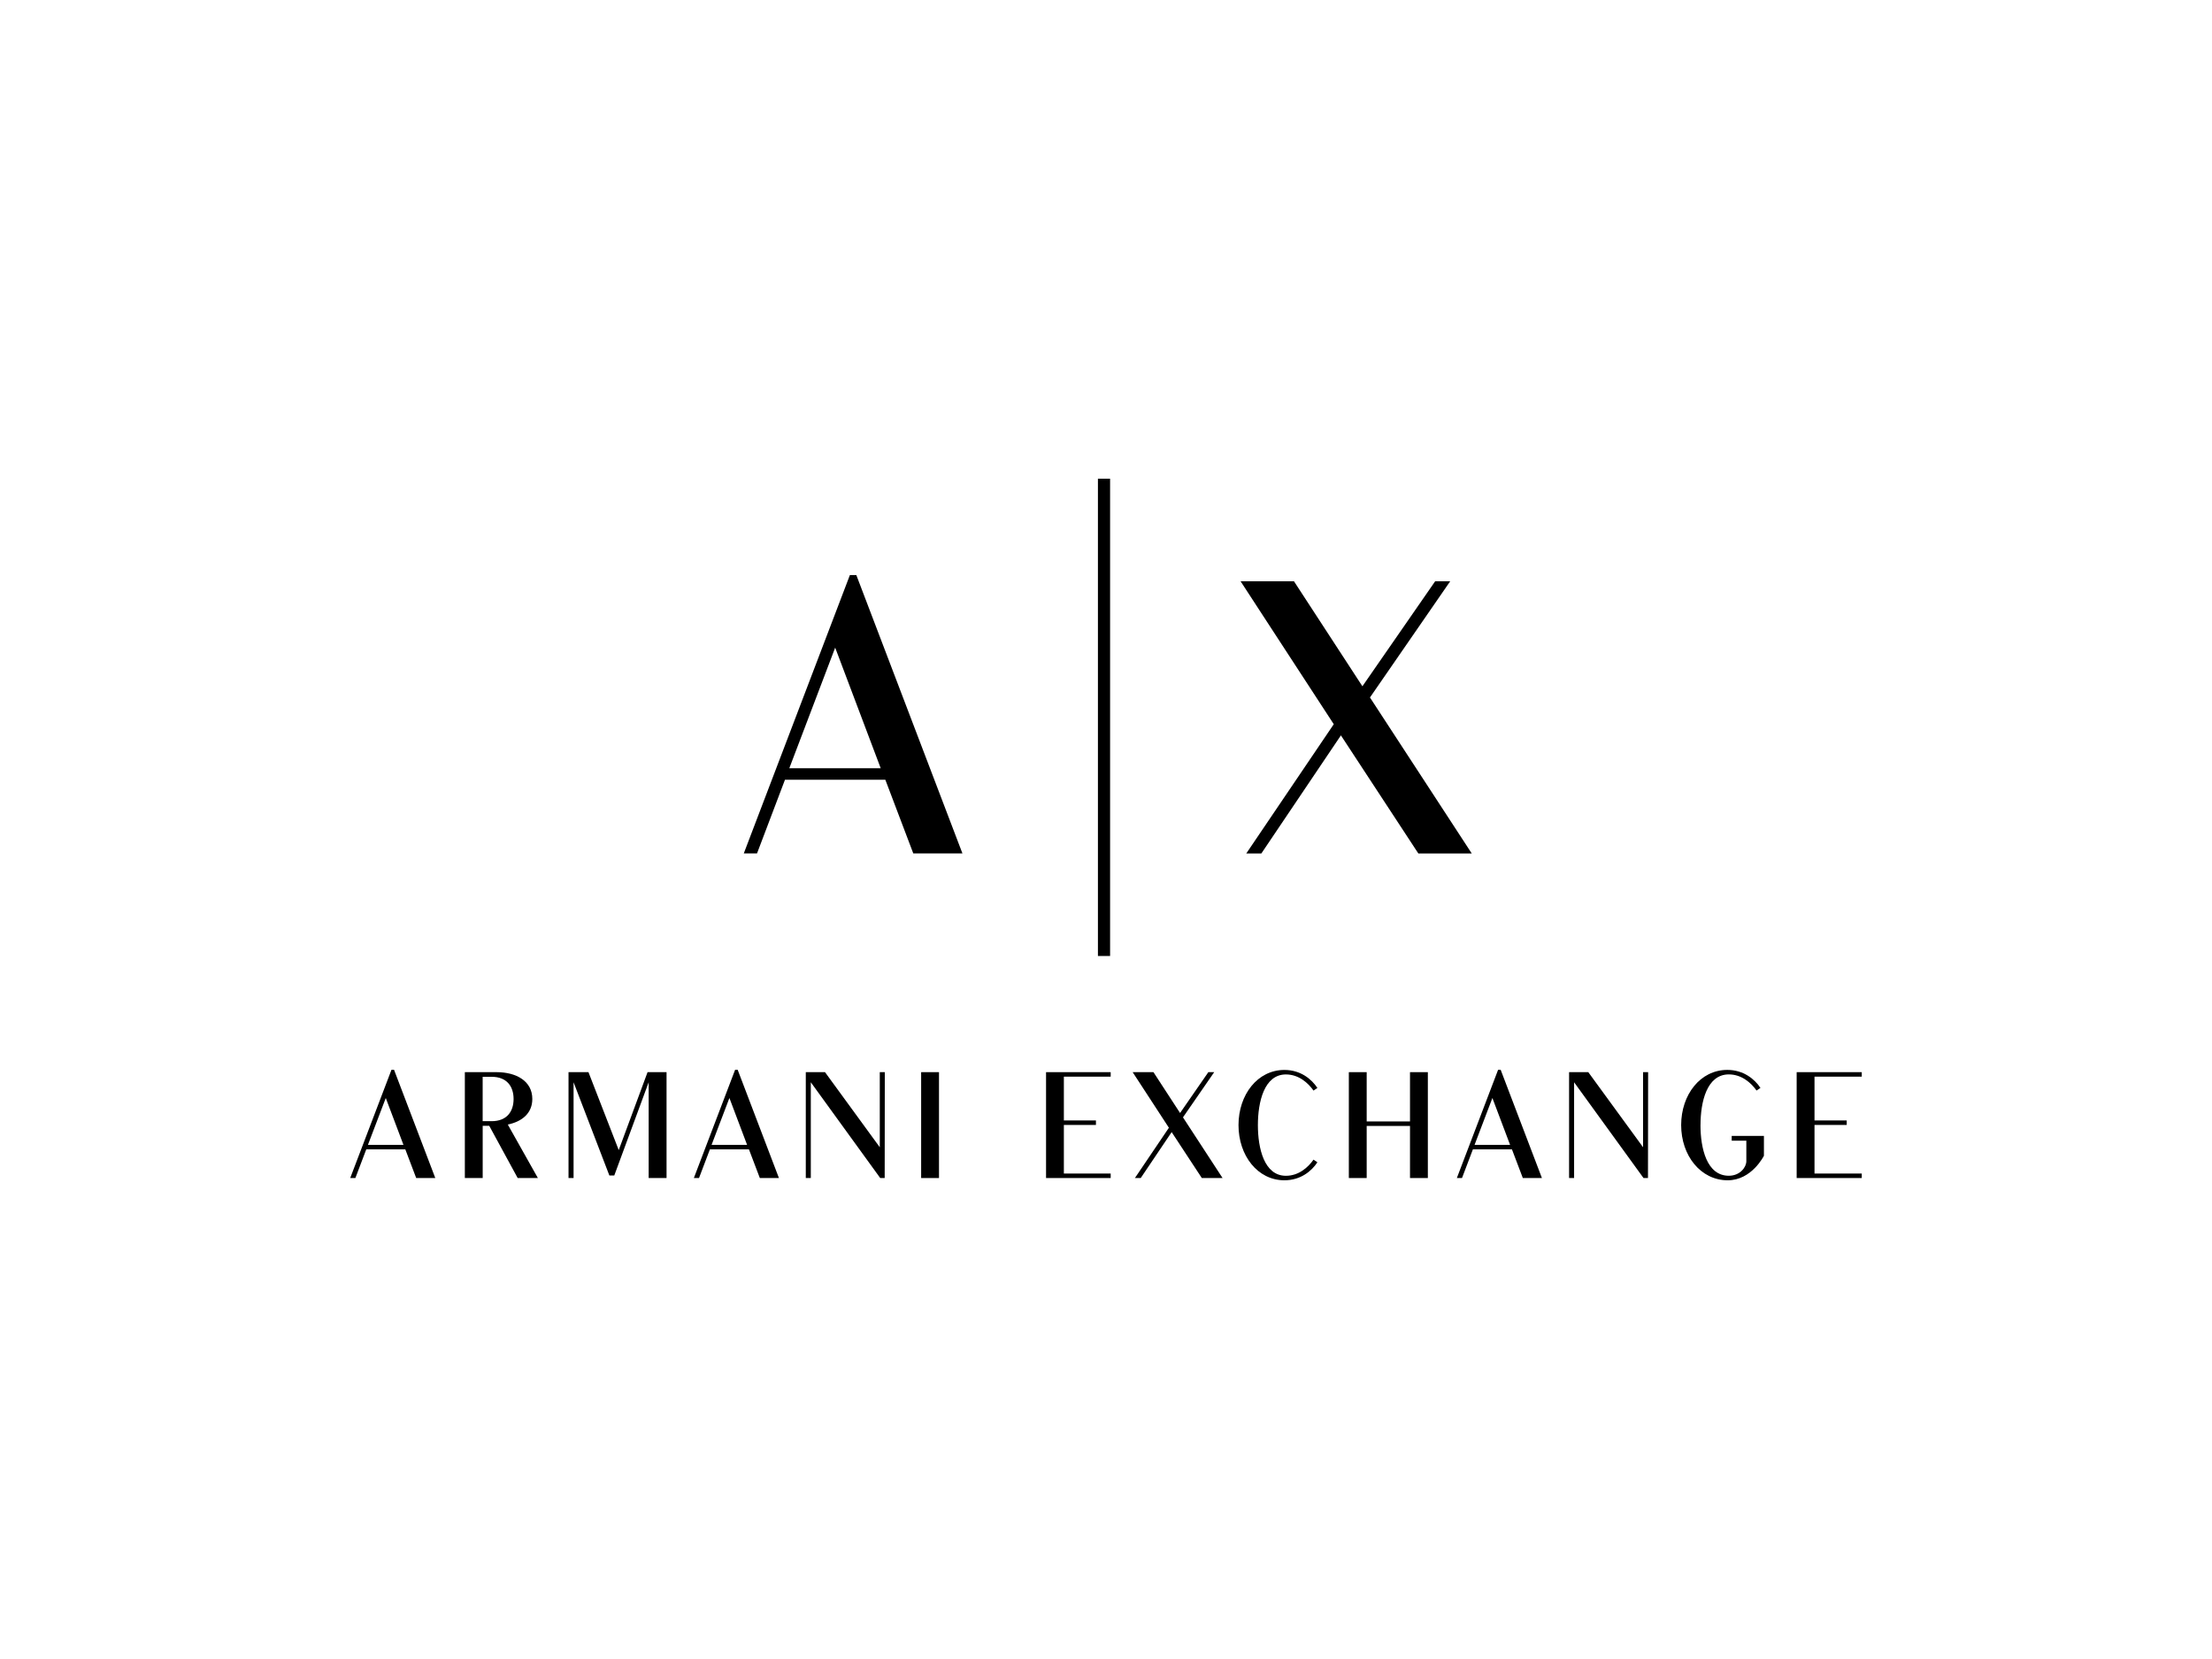 <?xml version="1.0" encoding="UTF-8"?> <svg xmlns="http://www.w3.org/2000/svg" id="a" data-name="Layer 1" viewBox="0 0 600 450"><rect x="297.81" y="129.85" width="3.3" height="129.46"></rect><path d="M238.89,208.38h-24.79l12.44-32.71,12.35,32.71ZM261.06,231.49l-28.78-75.5h-1.75l-28.78,75.5h3.59l7.58-19.98h27.23l7.58,19.98h13.32Z"></path><polygon points="350.98 157.66 336.5 157.66 361.78 196.44 338.05 231.5 342.14 231.5 363.72 199.47 384.72 231.5 399.21 231.5 371.6 189.19 393.37 157.66 389.29 157.66 369.55 186.15 350.98 157.66"></polygon><polygon points="238.64 290.82 238.64 311.19 223.78 290.82 218.57 290.82 218.57 319.54 219.93 319.54 219.93 293.56 238.76 319.54 239.97 319.54 240 290.82 238.64 290.82"></polygon><rect x="249.86" y="290.82" width="4.84" height="28.72"></rect><polygon points="445.68 290.82 445.68 311.19 430.82 290.82 425.61 290.82 425.61 319.54 426.97 319.54 426.97 293.56 445.8 319.54 447.01 319.54 447.05 290.82 445.68 290.82"></polygon><path d="M130.92,304.11v-12.03h2.42c4.16,0,5.97,2.63,5.97,6.02s-1.82,6.02-5.97,6.02h-2.42ZM140.42,319.54h5.48l-8.16-14.51c3.85-.8,6.65-3.05,6.65-6.94,0-4.87-4.38-7.27-9.68-7.27h-8.62v28.72h4.84v-14.16h1.78l7.71,14.16Z"></path><polygon points="487.34 290.82 487.34 319.54 505 319.54 505 318.32 492.18 318.32 492.18 305.14 500.92 305.14 500.92 303.92 492.18 303.92 492.18 292.04 505 292.04 505 290.82 487.34 290.82"></polygon><polygon points="283.74 290.82 283.74 319.54 301.27 319.54 301.27 318.32 288.57 318.32 288.57 305.14 297.27 305.14 297.27 303.92 288.57 303.92 288.57 292.04 301.27 292.04 301.27 290.82 283.74 290.82"></polygon><polygon points="382.46 290.82 382.46 304.19 370.71 304.19 370.71 290.82 365.87 290.82 365.87 319.54 370.71 319.54 370.71 305.41 382.46 305.41 382.46 319.54 387.3 319.54 387.3 290.82 382.46 290.82"></polygon><polygon points="175.65 290.82 167.83 311.96 159.62 290.82 154.21 290.82 154.21 319.54 155.58 319.54 155.58 293.56 165.29 318.85 166.62 318.85 175.95 293.56 175.95 319.54 180.8 319.54 180.8 290.82 175.65 290.82"></polygon><path d="M335.94,305.18c0,8.26,5.18,14.97,12.45,14.97,4.38,0,7.37-2.48,8.95-4.88l-1.05-.72c-1.48,2.1-4.01,4.38-7.49,4.38-5.9,0-7.6-7.46-7.6-13.74s1.7-13.75,7.6-13.75c3.47,0,6.01,2.28,7.49,4.38l1.05-.72c-1.58-2.4-4.57-4.88-8.95-4.88-7.27,0-12.45,6.7-12.45,14.97"></path><path d="M461.26,305.18c0-6.28,1.7-13.75,7.68-13.75,3.47,0,6.05,2.28,7.52,4.38l1.06-.72c-1.59-2.4-4.61-4.88-9-4.88-7.3,0-12.51,6.7-12.51,14.97s5.29,14.97,12.63,14.97c6.54,0,9.82-6.66,9.82-6.66v-5.37h-8.74v1.29h3.97v5.55c0,1.64-1.7,3.96-4.76,3.96-5.98,0-7.68-7.46-7.68-13.74"></path><path d="M104.64,297.83l4.8,12.72h-9.64l4.84-12.72ZM106.19,290.17l-11.19,29.36h1.4l2.95-7.77h10.59l2.95,7.77h5.18l-11.19-29.36h-.68Z"></path><path d="M197.85,297.83l4.8,12.72h-9.64l4.84-12.72ZM199.4,290.17l-11.19,29.36h1.4l2.95-7.77h10.59l2.95,7.77h5.18l-11.19-29.36h-.68Z"></path><path d="M404.81,297.83l4.8,12.72h-9.64l4.84-12.72ZM406.36,290.17l-11.19,29.36h1.4l2.95-7.77h10.59l2.95,7.77h5.18l-11.19-29.36h-.68Z"></path><polygon points="327.76 290.82 320.09 301.9 312.87 290.82 307.23 290.82 317.06 305.9 307.84 319.54 309.42 319.54 317.81 307.08 325.99 319.54 331.62 319.54 320.88 303.08 329.35 290.82 327.76 290.82"></polygon></svg> 